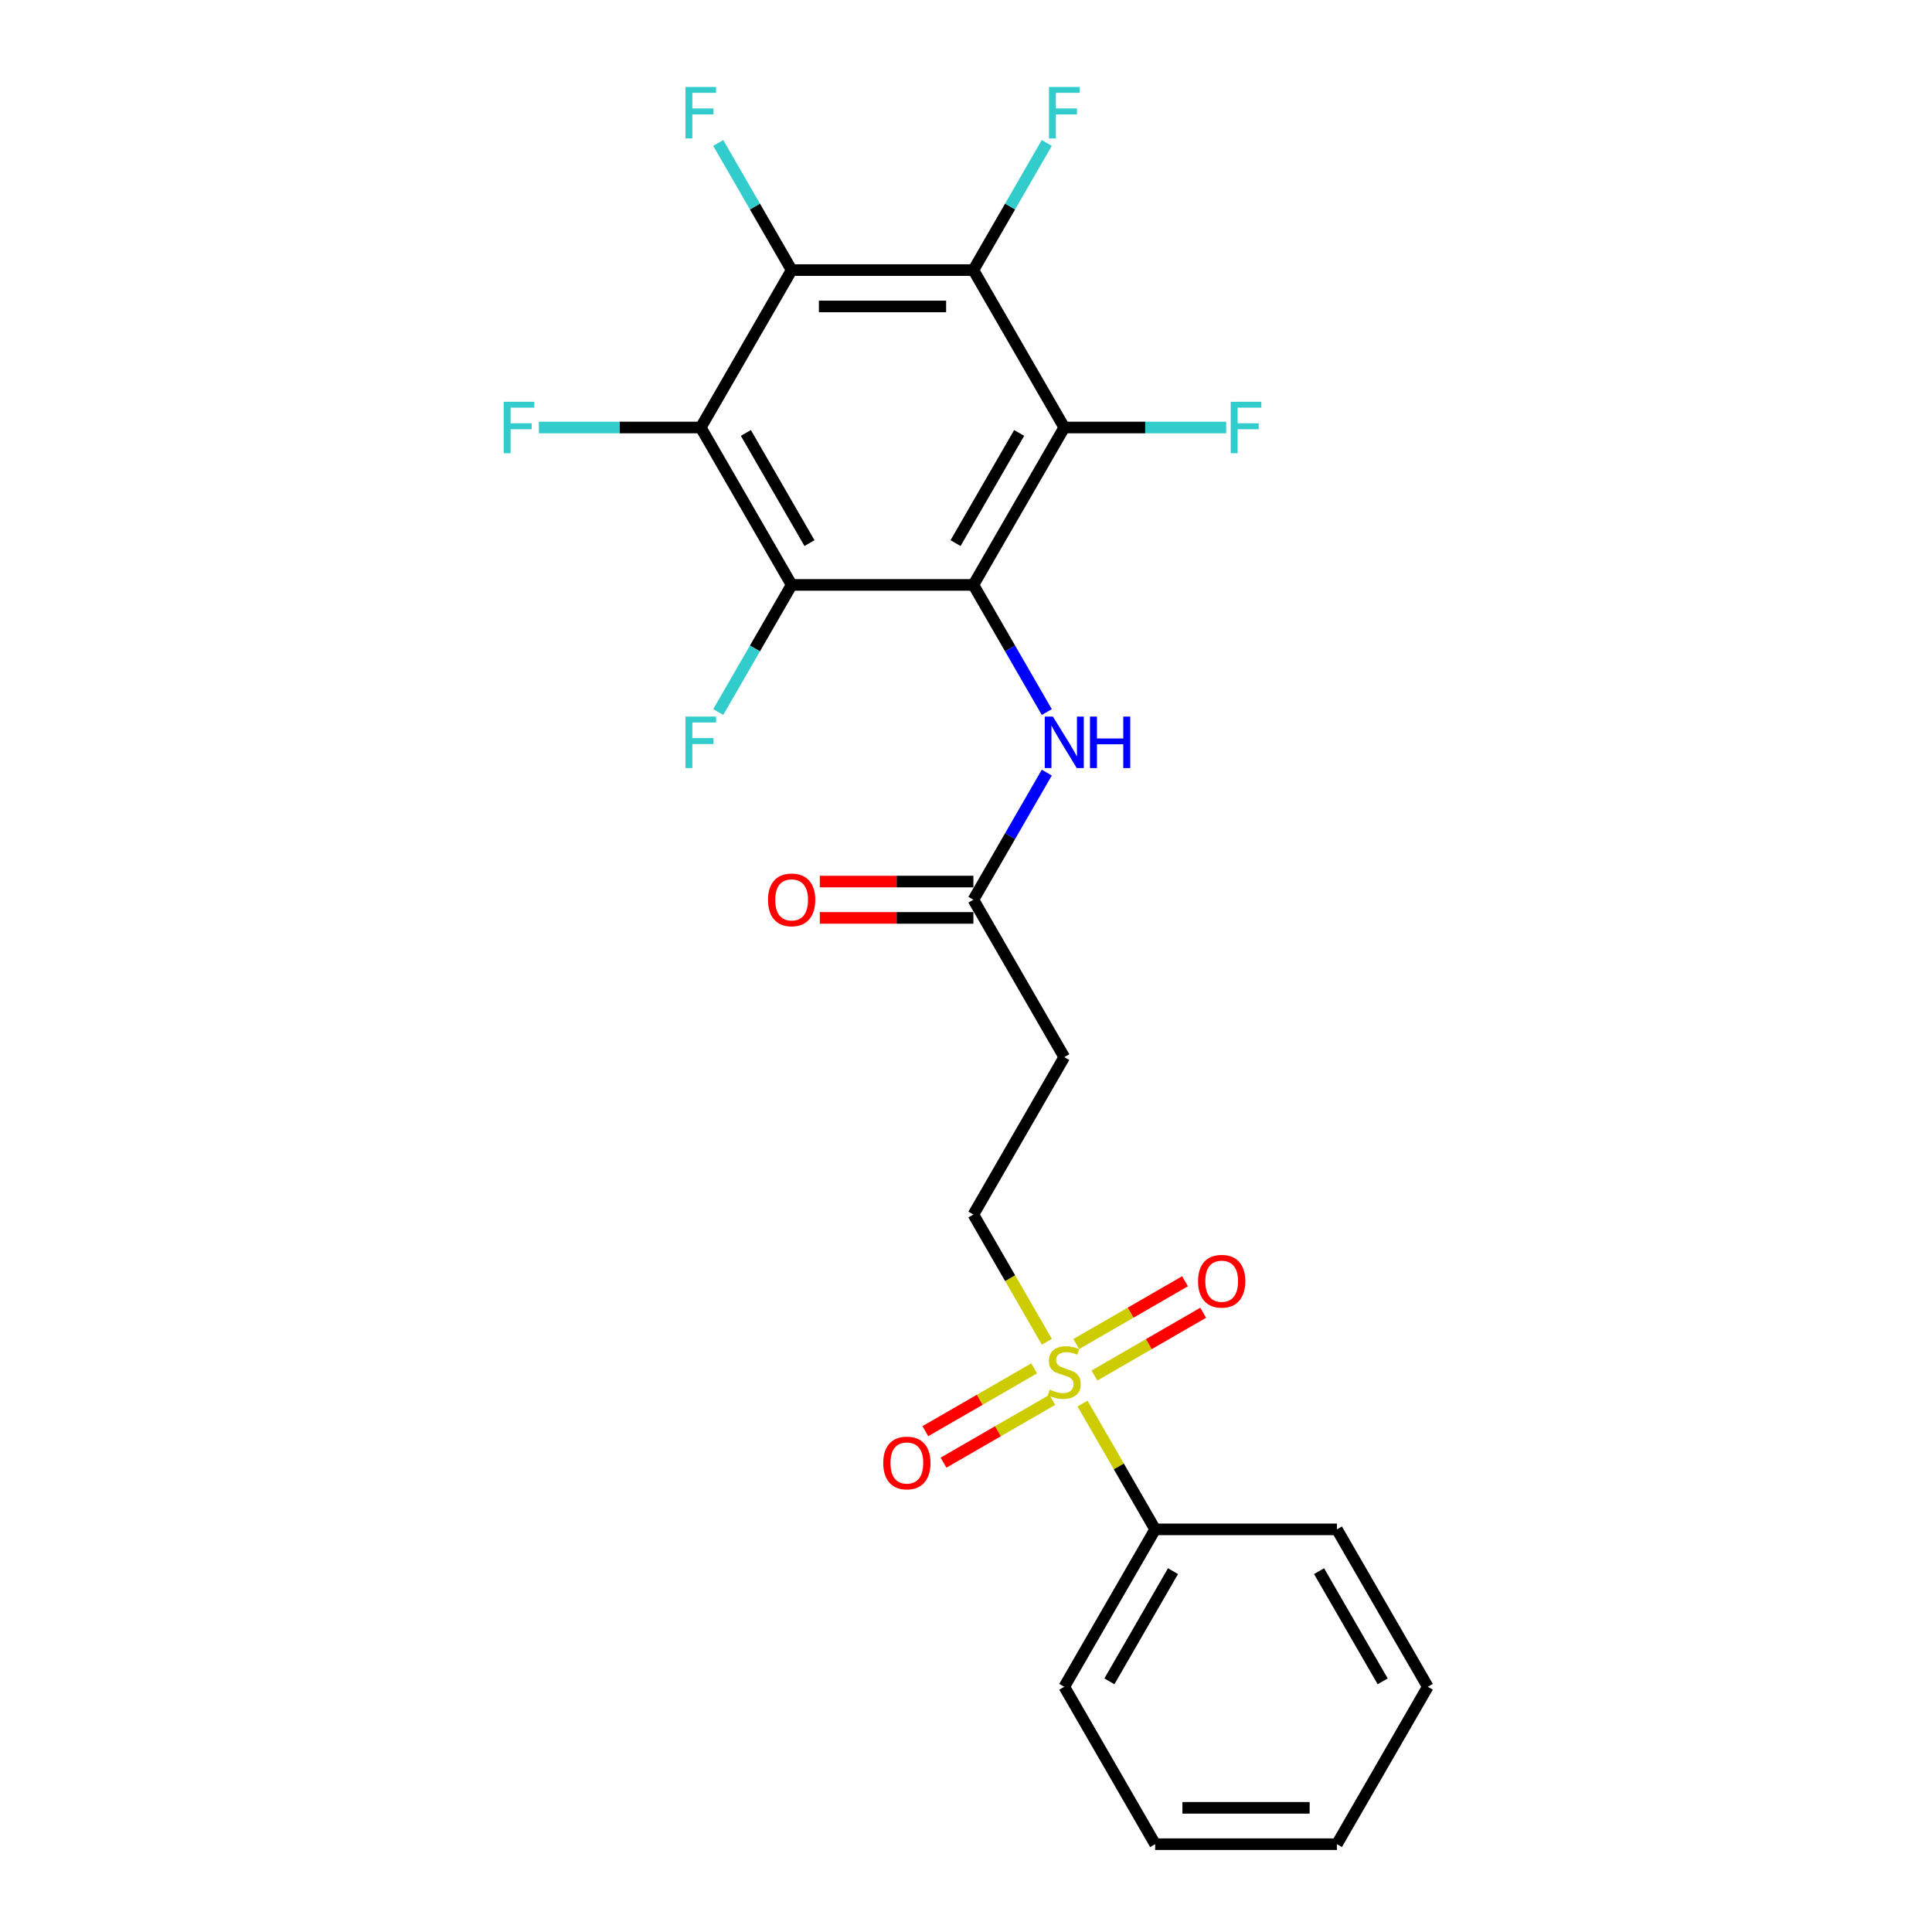 <?xml version='1.0' encoding='iso-8859-1'?>
<svg version='1.1' baseProfile='full'
              xmlns='http://www.w3.org/2000/svg'
                      xmlns:rdkit='http://www.rdkit.org/xml'
                      xmlns:xlink='http://www.w3.org/1999/xlink'
                  xml:space='preserve'
width='1000px' height='1000px' viewBox='0 0 1000 1000'>
<!-- END OF HEADER -->
<rect style='opacity:1.0;fill:#FFFFFF;stroke:none' width='1000' height='1000' x='0' y='0'> </rect>
<path class='bond-0' d='M 503.827,302.749 L 550.866,221.274' style='fill:none;fill-rule:evenodd;stroke:#000000;stroke-width:6px;stroke-linecap:butt;stroke-linejoin:miter;stroke-opacity:1' />
<path class='bond-0' d='M 494.588,281.119 L 527.515,224.087' style='fill:none;fill-rule:evenodd;stroke:#000000;stroke-width:6px;stroke-linecap:butt;stroke-linejoin:miter;stroke-opacity:1' />
<path class='bond-1' d='M 503.827,302.749 L 409.748,302.749' style='fill:none;fill-rule:evenodd;stroke:#000000;stroke-width:6px;stroke-linecap:butt;stroke-linejoin:miter;stroke-opacity:1' />
<path class='bond-6' d='M 503.827,302.749 L 522.822,335.649' style='fill:none;fill-rule:evenodd;stroke:#000000;stroke-width:6px;stroke-linecap:butt;stroke-linejoin:miter;stroke-opacity:1' />
<path class='bond-6' d='M 522.822,335.649 L 541.817,368.55' style='fill:none;fill-rule:evenodd;stroke:#0000FF;stroke-width:6px;stroke-linecap:butt;stroke-linejoin:miter;stroke-opacity:1' />
<path class='bond-3' d='M 550.866,221.274 L 503.827,139.799' style='fill:none;fill-rule:evenodd;stroke:#000000;stroke-width:6px;stroke-linecap:butt;stroke-linejoin:miter;stroke-opacity:1' />
<path class='bond-14' d='M 550.866,221.274 L 592.769,221.274' style='fill:none;fill-rule:evenodd;stroke:#000000;stroke-width:6px;stroke-linecap:butt;stroke-linejoin:miter;stroke-opacity:1' />
<path class='bond-14' d='M 592.769,221.274 L 634.671,221.274' style='fill:none;fill-rule:evenodd;stroke:#33CCCC;stroke-width:6px;stroke-linecap:butt;stroke-linejoin:miter;stroke-opacity:1' />
<path class='bond-2' d='M 409.748,302.749 L 362.708,221.274' style='fill:none;fill-rule:evenodd;stroke:#000000;stroke-width:6px;stroke-linecap:butt;stroke-linejoin:miter;stroke-opacity:1' />
<path class='bond-2' d='M 418.987,281.119 L 386.059,224.087' style='fill:none;fill-rule:evenodd;stroke:#000000;stroke-width:6px;stroke-linecap:butt;stroke-linejoin:miter;stroke-opacity:1' />
<path class='bond-13' d='M 409.748,302.749 L 390.753,335.649' style='fill:none;fill-rule:evenodd;stroke:#000000;stroke-width:6px;stroke-linecap:butt;stroke-linejoin:miter;stroke-opacity:1' />
<path class='bond-13' d='M 390.753,335.649 L 371.757,368.55' style='fill:none;fill-rule:evenodd;stroke:#33CCCC;stroke-width:6px;stroke-linecap:butt;stroke-linejoin:miter;stroke-opacity:1' />
<path class='bond-4' d='M 362.708,221.274 L 409.748,139.799' style='fill:none;fill-rule:evenodd;stroke:#000000;stroke-width:6px;stroke-linecap:butt;stroke-linejoin:miter;stroke-opacity:1' />
<path class='bond-17' d='M 362.708,221.274 L 320.806,221.274' style='fill:none;fill-rule:evenodd;stroke:#000000;stroke-width:6px;stroke-linecap:butt;stroke-linejoin:miter;stroke-opacity:1' />
<path class='bond-17' d='M 320.806,221.274 L 278.903,221.274' style='fill:none;fill-rule:evenodd;stroke:#33CCCC;stroke-width:6px;stroke-linecap:butt;stroke-linejoin:miter;stroke-opacity:1' />
<path class='bond-16' d='M 503.827,139.799 L 522.822,106.899' style='fill:none;fill-rule:evenodd;stroke:#000000;stroke-width:6px;stroke-linecap:butt;stroke-linejoin:miter;stroke-opacity:1' />
<path class='bond-16' d='M 522.822,106.899 L 541.817,73.998' style='fill:none;fill-rule:evenodd;stroke:#33CCCC;stroke-width:6px;stroke-linecap:butt;stroke-linejoin:miter;stroke-opacity:1' />
<path class='bond-24' d='M 503.827,139.799 L 409.748,139.799' style='fill:none;fill-rule:evenodd;stroke:#000000;stroke-width:6px;stroke-linecap:butt;stroke-linejoin:miter;stroke-opacity:1' />
<path class='bond-24' d='M 489.715,158.615 L 423.86,158.615' style='fill:none;fill-rule:evenodd;stroke:#000000;stroke-width:6px;stroke-linecap:butt;stroke-linejoin:miter;stroke-opacity:1' />
<path class='bond-15' d='M 409.748,139.799 L 390.753,106.899' style='fill:none;fill-rule:evenodd;stroke:#000000;stroke-width:6px;stroke-linecap:butt;stroke-linejoin:miter;stroke-opacity:1' />
<path class='bond-15' d='M 390.753,106.899 L 371.757,73.998' style='fill:none;fill-rule:evenodd;stroke:#33CCCC;stroke-width:6px;stroke-linecap:butt;stroke-linejoin:miter;stroke-opacity:1' />
<path class='bond-5' d='M 541.839,694.486 L 522.833,661.566' style='fill:none;fill-rule:evenodd;stroke:#CCCC00;stroke-width:6px;stroke-linecap:butt;stroke-linejoin:miter;stroke-opacity:1' />
<path class='bond-5' d='M 522.833,661.566 L 503.827,628.647' style='fill:none;fill-rule:evenodd;stroke:#000000;stroke-width:6px;stroke-linecap:butt;stroke-linejoin:miter;stroke-opacity:1' />
<path class='bond-10' d='M 535.268,708.264 L 507.111,724.52' style='fill:none;fill-rule:evenodd;stroke:#CCCC00;stroke-width:6px;stroke-linecap:butt;stroke-linejoin:miter;stroke-opacity:1' />
<path class='bond-10' d='M 507.111,724.52 L 478.955,740.776' style='fill:none;fill-rule:evenodd;stroke:#FF0000;stroke-width:6px;stroke-linecap:butt;stroke-linejoin:miter;stroke-opacity:1' />
<path class='bond-10' d='M 544.676,724.559 L 516.519,740.815' style='fill:none;fill-rule:evenodd;stroke:#CCCC00;stroke-width:6px;stroke-linecap:butt;stroke-linejoin:miter;stroke-opacity:1' />
<path class='bond-10' d='M 516.519,740.815 L 488.363,757.071' style='fill:none;fill-rule:evenodd;stroke:#FF0000;stroke-width:6px;stroke-linecap:butt;stroke-linejoin:miter;stroke-opacity:1' />
<path class='bond-11' d='M 566.464,711.979 L 594.62,695.723' style='fill:none;fill-rule:evenodd;stroke:#CCCC00;stroke-width:6px;stroke-linecap:butt;stroke-linejoin:miter;stroke-opacity:1' />
<path class='bond-11' d='M 594.62,695.723 L 622.777,679.467' style='fill:none;fill-rule:evenodd;stroke:#FF0000;stroke-width:6px;stroke-linecap:butt;stroke-linejoin:miter;stroke-opacity:1' />
<path class='bond-11' d='M 557.056,695.684 L 585.213,679.428' style='fill:none;fill-rule:evenodd;stroke:#CCCC00;stroke-width:6px;stroke-linecap:butt;stroke-linejoin:miter;stroke-opacity:1' />
<path class='bond-11' d='M 585.213,679.428 L 613.369,663.172' style='fill:none;fill-rule:evenodd;stroke:#FF0000;stroke-width:6px;stroke-linecap:butt;stroke-linejoin:miter;stroke-opacity:1' />
<path class='bond-12' d='M 560.306,726.473 L 579.106,759.034' style='fill:none;fill-rule:evenodd;stroke:#CCCC00;stroke-width:6px;stroke-linecap:butt;stroke-linejoin:miter;stroke-opacity:1' />
<path class='bond-12' d='M 579.106,759.034 L 597.905,791.596' style='fill:none;fill-rule:evenodd;stroke:#000000;stroke-width:6px;stroke-linecap:butt;stroke-linejoin:miter;stroke-opacity:1' />
<path class='bond-7' d='M 541.817,399.897 L 522.822,432.797' style='fill:none;fill-rule:evenodd;stroke:#0000FF;stroke-width:6px;stroke-linecap:butt;stroke-linejoin:miter;stroke-opacity:1' />
<path class='bond-7' d='M 522.822,432.797 L 503.827,465.698' style='fill:none;fill-rule:evenodd;stroke:#000000;stroke-width:6px;stroke-linecap:butt;stroke-linejoin:miter;stroke-opacity:1' />
<path class='bond-9' d='M 503.827,465.698 L 550.866,547.172' style='fill:none;fill-rule:evenodd;stroke:#000000;stroke-width:6px;stroke-linecap:butt;stroke-linejoin:miter;stroke-opacity:1' />
<path class='bond-18' d='M 503.827,456.29 L 464.078,456.29' style='fill:none;fill-rule:evenodd;stroke:#000000;stroke-width:6px;stroke-linecap:butt;stroke-linejoin:miter;stroke-opacity:1' />
<path class='bond-18' d='M 464.078,456.29 L 424.33,456.29' style='fill:none;fill-rule:evenodd;stroke:#FF0000;stroke-width:6px;stroke-linecap:butt;stroke-linejoin:miter;stroke-opacity:1' />
<path class='bond-18' d='M 503.827,475.106 L 464.078,475.106' style='fill:none;fill-rule:evenodd;stroke:#000000;stroke-width:6px;stroke-linecap:butt;stroke-linejoin:miter;stroke-opacity:1' />
<path class='bond-18' d='M 464.078,475.106 L 424.33,475.106' style='fill:none;fill-rule:evenodd;stroke:#FF0000;stroke-width:6px;stroke-linecap:butt;stroke-linejoin:miter;stroke-opacity:1' />
<path class='bond-8' d='M 503.827,628.647 L 550.866,547.172' style='fill:none;fill-rule:evenodd;stroke:#000000;stroke-width:6px;stroke-linecap:butt;stroke-linejoin:miter;stroke-opacity:1' />
<path class='bond-19' d='M 597.905,791.596 L 550.866,873.071' style='fill:none;fill-rule:evenodd;stroke:#000000;stroke-width:6px;stroke-linecap:butt;stroke-linejoin:miter;stroke-opacity:1' />
<path class='bond-19' d='M 607.144,813.225 L 574.217,870.258' style='fill:none;fill-rule:evenodd;stroke:#000000;stroke-width:6px;stroke-linecap:butt;stroke-linejoin:miter;stroke-opacity:1' />
<path class='bond-20' d='M 597.905,791.596 L 691.984,791.596' style='fill:none;fill-rule:evenodd;stroke:#000000;stroke-width:6px;stroke-linecap:butt;stroke-linejoin:miter;stroke-opacity:1' />
<path class='bond-21' d='M 550.866,873.071 L 597.905,954.545' style='fill:none;fill-rule:evenodd;stroke:#000000;stroke-width:6px;stroke-linecap:butt;stroke-linejoin:miter;stroke-opacity:1' />
<path class='bond-22' d='M 691.984,791.596 L 739.023,873.071' style='fill:none;fill-rule:evenodd;stroke:#000000;stroke-width:6px;stroke-linecap:butt;stroke-linejoin:miter;stroke-opacity:1' />
<path class='bond-22' d='M 682.745,813.225 L 715.673,870.258' style='fill:none;fill-rule:evenodd;stroke:#000000;stroke-width:6px;stroke-linecap:butt;stroke-linejoin:miter;stroke-opacity:1' />
<path class='bond-25' d='M 597.905,954.545 L 691.984,954.545' style='fill:none;fill-rule:evenodd;stroke:#000000;stroke-width:6px;stroke-linecap:butt;stroke-linejoin:miter;stroke-opacity:1' />
<path class='bond-25' d='M 612.017,935.73 L 677.872,935.73' style='fill:none;fill-rule:evenodd;stroke:#000000;stroke-width:6px;stroke-linecap:butt;stroke-linejoin:miter;stroke-opacity:1' />
<path class='bond-23' d='M 739.023,873.071 L 691.984,954.545' style='fill:none;fill-rule:evenodd;stroke:#000000;stroke-width:6px;stroke-linecap:butt;stroke-linejoin:miter;stroke-opacity:1' />
<path  class='atom-6' d='M 543.34 719.266
Q 543.641 719.379, 544.882 719.906
Q 546.124 720.433, 547.479 720.771
Q 548.871 721.072, 550.226 721.072
Q 552.747 721.072, 554.215 719.868
Q 555.683 718.626, 555.683 716.481
Q 555.683 715.014, 554.93 714.111
Q 554.215 713.207, 553.086 712.718
Q 551.957 712.229, 550.076 711.665
Q 547.705 710.95, 546.275 710.272
Q 544.882 709.595, 543.866 708.165
Q 542.888 706.735, 542.888 704.326
Q 542.888 700.977, 545.146 698.907
Q 547.441 696.838, 551.957 696.838
Q 555.043 696.838, 558.543 698.305
L 557.677 701.203
Q 554.479 699.886, 552.07 699.886
Q 549.474 699.886, 548.044 700.977
Q 546.614 702.031, 546.651 703.875
Q 546.651 705.305, 547.366 706.17
Q 548.119 707.036, 549.172 707.525
Q 550.264 708.014, 552.07 708.579
Q 554.479 709.331, 555.909 710.084
Q 557.339 710.837, 558.355 712.38
Q 559.408 713.885, 559.408 716.481
Q 559.408 720.169, 556.925 722.164
Q 554.479 724.121, 550.377 724.121
Q 548.006 724.121, 546.2 723.594
Q 544.431 723.104, 542.324 722.239
L 543.34 719.266
' fill='#CCCC00'/>
<path  class='atom-7' d='M 544.977 370.902
L 553.707 385.013
Q 554.573 386.406, 555.965 388.927
Q 557.357 391.448, 557.433 391.599
L 557.433 370.902
L 560.97 370.902
L 560.97 397.545
L 557.32 397.545
L 547.949 382.116
Q 546.858 380.309, 545.692 378.24
Q 544.563 376.17, 544.224 375.53
L 544.224 397.545
L 540.762 397.545
L 540.762 370.902
L 544.977 370.902
' fill='#0000FF'/>
<path  class='atom-7' d='M 564.169 370.902
L 567.781 370.902
L 567.781 382.229
L 581.404 382.229
L 581.404 370.902
L 585.016 370.902
L 585.016 397.545
L 581.404 397.545
L 581.404 385.239
L 567.781 385.239
L 567.781 397.545
L 564.169 397.545
L 564.169 370.902
' fill='#0000FF'/>
<path  class='atom-11' d='M 457.161 757.236
Q 457.161 750.839, 460.322 747.264
Q 463.483 743.689, 469.391 743.689
Q 475.299 743.689, 478.46 747.264
Q 481.622 750.839, 481.622 757.236
Q 481.622 763.709, 478.423 767.397
Q 475.224 771.047, 469.391 771.047
Q 463.521 771.047, 460.322 767.397
Q 457.161 763.747, 457.161 757.236
M 469.391 768.037
Q 473.455 768.037, 475.638 765.327
Q 477.858 762.58, 477.858 757.236
Q 477.858 752.005, 475.638 749.371
Q 473.455 746.699, 469.391 746.699
Q 465.327 746.699, 463.107 749.334
Q 460.924 751.968, 460.924 757.236
Q 460.924 762.618, 463.107 765.327
Q 465.327 768.037, 469.391 768.037
' fill='#FF0000'/>
<path  class='atom-12' d='M 620.11 663.157
Q 620.11 656.76, 623.271 653.185
Q 626.432 649.61, 632.341 649.61
Q 638.249 649.61, 641.41 653.185
Q 644.571 656.76, 644.571 663.157
Q 644.571 669.63, 641.372 673.318
Q 638.173 676.968, 632.341 676.968
Q 626.47 676.968, 623.271 673.318
Q 620.11 669.668, 620.11 663.157
M 632.341 673.958
Q 636.405 673.958, 638.587 671.248
Q 640.808 668.501, 640.808 663.157
Q 640.808 657.927, 638.587 655.293
Q 636.405 652.621, 632.341 652.621
Q 628.276 652.621, 626.056 655.255
Q 623.873 657.889, 623.873 663.157
Q 623.873 668.539, 626.056 671.248
Q 628.276 673.958, 632.341 673.958
' fill='#FF0000'/>
<path  class='atom-14' d='M 354.787 370.902
L 370.63 370.902
L 370.63 373.95
L 358.362 373.95
L 358.362 382.041
L 369.275 382.041
L 369.275 385.126
L 358.362 385.126
L 358.362 397.545
L 354.787 397.545
L 354.787 370.902
' fill='#33CCCC'/>
<path  class='atom-15' d='M 637.023 207.952
L 652.866 207.952
L 652.866 211.001
L 640.598 211.001
L 640.598 219.091
L 651.511 219.091
L 651.511 222.177
L 640.598 222.177
L 640.598 234.596
L 637.023 234.596
L 637.023 207.952
' fill='#33CCCC'/>
<path  class='atom-16' d='M 354.787 45.003
L 370.63 45.003
L 370.63 48.051
L 358.362 48.051
L 358.362 56.142
L 369.275 56.142
L 369.275 59.228
L 358.362 59.228
L 358.362 71.646
L 354.787 71.646
L 354.787 45.003
' fill='#33CCCC'/>
<path  class='atom-17' d='M 542.944 45.003
L 558.787 45.003
L 558.787 48.051
L 546.519 48.051
L 546.519 56.142
L 557.433 56.142
L 557.433 59.228
L 546.519 59.228
L 546.519 71.646
L 542.944 71.646
L 542.944 45.003
' fill='#33CCCC'/>
<path  class='atom-18' d='M 260.708 207.952
L 276.551 207.952
L 276.551 211.001
L 264.283 211.001
L 264.283 219.091
L 275.196 219.091
L 275.196 222.177
L 264.283 222.177
L 264.283 234.596
L 260.708 234.596
L 260.708 207.952
' fill='#33CCCC'/>
<path  class='atom-19' d='M 397.517 465.773
Q 397.517 459.376, 400.679 455.801
Q 403.84 452.226, 409.748 452.226
Q 415.656 452.226, 418.817 455.801
Q 421.978 459.376, 421.978 465.773
Q 421.978 472.246, 418.779 475.934
Q 415.581 479.584, 409.748 479.584
Q 403.877 479.584, 400.679 475.934
Q 397.517 472.283, 397.517 465.773
M 409.748 476.573
Q 413.812 476.573, 415.995 473.864
Q 418.215 471.117, 418.215 465.773
Q 418.215 460.542, 415.995 457.908
Q 413.812 455.236, 409.748 455.236
Q 405.684 455.236, 403.463 457.87
Q 401.281 460.505, 401.281 465.773
Q 401.281 471.154, 403.463 473.864
Q 405.684 476.573, 409.748 476.573
' fill='#FF0000'/>
</svg>
